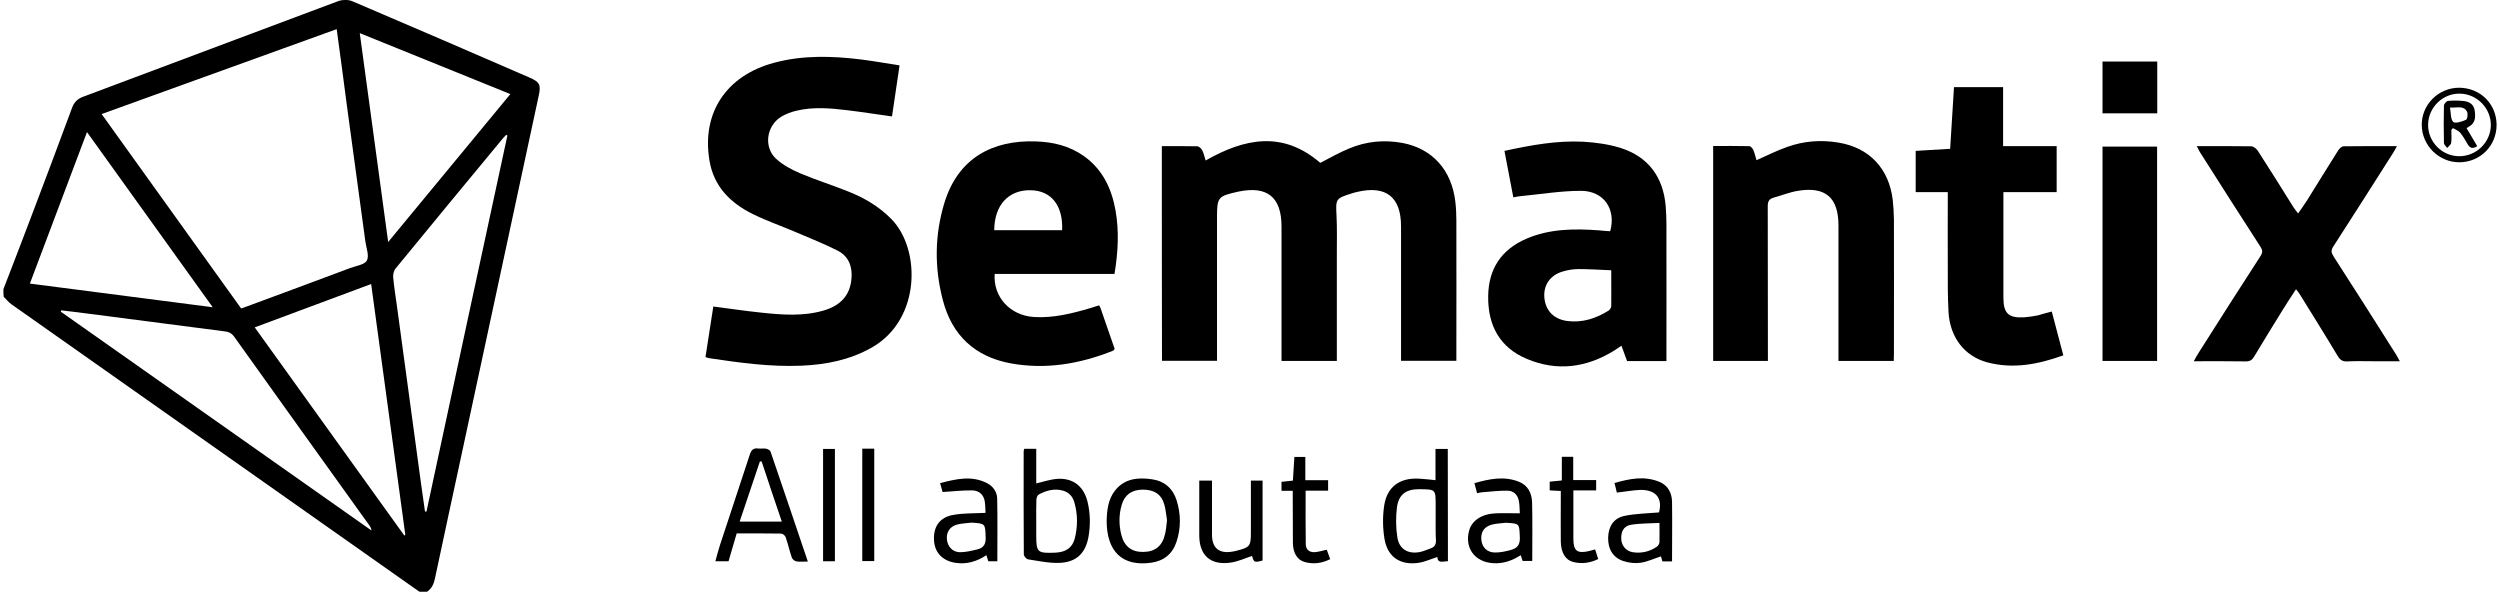 <?xml version="1.0" encoding="utf-8"?>
<!-- Generator: Adobe Illustrator 26.5.0, SVG Export Plug-In . SVG Version: 6.00 Build 0)  -->
<svg version="1.1" id="Camada_1" xmlns="http://www.w3.org/2000/svg" xmlns:xlink="http://www.w3.org/1999/xlink" x="0px" y="0px"
	 viewBox="0 0 169 40" style="enable-background:new 0 0 169 40;" xml:space="preserve">
<g>
	<path d="M0.23,19.55c0.66-1.71,1.32-3.42,1.97-5.14c0.9-2.37,1.79-4.74,2.67-7.12c0.14-0.38,0.37-0.61,0.75-0.75
		c5.75-2.15,11.5-4.32,17.26-6.47c0.28-0.1,0.67-0.1,0.93,0.01c4,1.7,7.99,3.43,11.98,5.16c0.69,0.3,0.79,0.48,0.63,1.22
		c-1.7,7.91-3.4,15.81-5.1,23.72c-0.64,2.98-1.29,5.96-1.92,8.94c-0.08,0.37-0.22,0.67-0.53,0.88c-0.17,0-0.34,0-0.51,0
		c-0.12-0.08-0.23-0.16-0.35-0.24c-9.08-6.4-18.17-12.8-27.25-19.2c-0.19-0.14-0.34-0.33-0.51-0.5C0.23,19.89,0.23,19.72,0.23,19.55
		z M6.87,7.71c3.17,4.42,6.3,8.78,9.43,13.14c0.1-0.04,0.17-0.06,0.24-0.08c2.38-0.88,4.76-1.76,7.13-2.65
		c0.4-0.15,0.97-0.22,1.13-0.51c0.17-0.32-0.04-0.85-0.1-1.28c-0.41-3.06-0.83-6.12-1.25-9.19C23.23,5.43,23,3.72,22.76,1.97
		C17.46,3.88,12.2,5.78,6.87,7.71z M34.3,9.16c-0.03-0.01-0.06-0.02-0.09-0.04c-0.07,0.08-0.15,0.16-0.22,0.24
		c-2.42,2.92-4.84,5.85-7.24,8.78c-0.13,0.15-0.19,0.41-0.17,0.61c0.06,0.67,0.17,1.33,0.26,1.99c0.54,3.95,1.07,7.91,1.61,11.86
		c0.09,0.66,0.19,1.32,0.28,1.98c0.03,0,0.06,0,0.1,0C30.64,26.11,32.47,17.64,34.3,9.16z M4.14,20.98
		c-0.01,0.03-0.02,0.06-0.03,0.09c7,4.93,14,9.86,21,14.79c-0.01-0.16-0.08-0.25-0.14-0.34c-3.05-4.25-6.1-8.5-9.14-12.76
		c-0.19-0.27-0.43-0.34-0.72-0.37c-3.08-0.4-6.17-0.8-9.25-1.2C5.28,21.11,4.71,21.05,4.14,20.98z M27.33,36.2
		c0.02-0.01,0.05-0.02,0.07-0.04c-0.77-5.64-1.53-11.28-2.31-16.96c-2.64,0.98-5.24,1.95-7.87,2.93
		C20.62,26.86,23.98,31.53,27.33,36.2z M34.5,6.36c-3.43-1.39-6.78-2.74-10.18-4.12c0.64,4.71,1.27,9.36,1.92,14.12
		C29.02,12.99,31.74,9.7,34.5,6.36z M2.02,19.17c4.13,0.54,8.19,1.06,12.36,1.6c-2.87-4-5.66-7.89-8.5-11.84
		C4.57,12.4,3.3,15.77,2.02,19.17z"/>
	<path d="M78.54,9.88c0.82,0,1.6-0.01,2.39,0.01c0.12,0,0.28,0.15,0.34,0.27c0.11,0.21,0.15,0.45,0.23,0.69
		c2.63-1.5,5.21-2.03,7.75,0.16c0.63-0.32,1.28-0.7,1.97-0.98c1.15-0.48,2.35-0.59,3.57-0.37c2.04,0.38,3.34,1.84,3.59,3.97
		c0.05,0.42,0.07,0.85,0.07,1.28c0.01,2.98,0,5.96,0,8.94c0,0.17,0,0.34,0,0.54c-1.25,0-2.47,0-3.74,0c0-0.16,0-0.33,0-0.49
		c0-2.87,0-5.73,0-8.6c0-1.98-1.01-2.78-2.95-2.33c-0.13,0.03-0.25,0.06-0.37,0.1c-1.11,0.35-1.1,0.37-1.04,1.53
		c0.04,0.83,0.02,1.65,0.02,2.48c0,2.27,0,4.54,0,6.8c0,0.17,0,0.34,0,0.52c-1.26,0-2.46,0-3.74,0c0-0.16,0-0.33,0-0.49
		c0-2.87,0-5.73,0-8.6c0-1.98-0.96-2.76-2.9-2.36c-0.01,0-0.03,0-0.04,0.01c-1.36,0.3-1.42,0.37-1.42,1.74c0,3.07,0,6.13,0,9.2
		c0,0.16,0,0.31,0,0.49c-1.25,0-2.47,0-3.72,0C78.54,19.58,78.54,14.76,78.54,9.88z"/>
	<path d="M47.69,24.14c0.18-1.17,0.36-2.29,0.53-3.42c1.1,0.14,2.15,0.3,3.21,0.41c1.42,0.15,2.85,0.27,4.25-0.14
		c1.28-0.37,1.9-1.2,1.89-2.46c-0.01-0.71-0.32-1.27-0.93-1.58c-0.93-0.47-1.89-0.85-2.85-1.26c-0.96-0.41-1.94-0.75-2.88-1.21
		c-1.53-0.75-2.66-1.87-2.95-3.63c-0.54-3.22,1.14-5.75,4.38-6.61c1.94-0.52,3.9-0.46,5.87-0.22c0.86,0.11,1.71,0.26,2.6,0.4
		c-0.17,1.18-0.34,2.3-0.51,3.45c-1.03-0.14-2.03-0.3-3.03-0.42c-1.15-0.14-2.31-0.24-3.45,0.04c-0.34,0.08-0.69,0.21-0.99,0.39
		c-1.02,0.61-1.23,2.06-0.36,2.86c0.46,0.42,1.05,0.73,1.63,0.98c1.07,0.45,2.19,0.8,3.28,1.24c1.08,0.43,2.07,1.02,2.89,1.86
		c1.98,2.03,1.99,6.78-1.33,8.67c-1.48,0.84-3.09,1.16-4.76,1.23c-2.11,0.09-4.19-0.2-6.26-0.51C47.87,24.2,47.81,24.17,47.69,24.14
		z"/>
	<path d="M75.34,18.52c-2.73,0-5.42,0-8.1,0c-0.11,1.56,1.05,2.81,2.66,2.91c1.32,0.08,2.58-0.24,3.83-0.61
		c0.19-0.06,0.38-0.12,0.57-0.18c0.04,0.08,0.07,0.12,0.09,0.17c0.32,0.93,0.64,1.85,0.96,2.77c-0.04,0.05-0.06,0.1-0.09,0.12
		c-2.24,0.9-4.56,1.3-6.95,0.86c-2.41-0.45-3.95-1.89-4.57-4.26c-0.58-2.2-0.56-4.41,0.1-6.58c0.92-3.02,3.24-4.27,6.21-4.16
		c1.14,0.04,2.23,0.3,3.19,0.97c1.29,0.9,1.9,2.2,2.17,3.69C75.66,15.64,75.58,17.06,75.34,18.52z M67.21,15.56
		c1.53,0,3.06,0,4.59,0c0.07-1.66-0.73-2.68-2.13-2.7C68.17,12.83,67.22,13.87,67.21,15.56z"/>
	<path d="M112.65,24.41c-0.91,0-1.78,0-2.66,0c-0.12-0.33-0.24-0.66-0.38-1.04c-0.19,0.12-0.34,0.24-0.51,0.34
		c-1.87,1.15-3.85,1.41-5.89,0.55c-1.83-0.77-2.63-2.26-2.61-4.22c0.02-1.86,0.88-3.17,2.6-3.91c1.57-0.67,3.22-0.68,4.88-0.56
		c0.14,0.01,0.28,0.03,0.43,0.04c0.11,0.01,0.23,0.01,0.34,0.02c0.41-1.49-0.43-2.73-1.98-2.73c-1.36,0-2.72,0.23-4.08,0.36
		c-0.15,0.01-0.3,0.05-0.49,0.08c-0.2-1.06-0.4-2.09-0.6-3.14c1.79-0.39,3.54-0.71,5.33-0.62c0.85,0.05,1.71,0.17,2.52,0.42
		c1.89,0.6,2.88,1.98,3.05,3.92c0.07,0.85,0.05,1.71,0.05,2.56c0.01,2.47,0,4.93,0,7.4C112.65,24.05,112.65,24.22,112.65,24.41z
		 M108.92,18.27c-0.78-0.03-1.5-0.08-2.22-0.08c-0.35,0-0.71,0.06-1.05,0.16c-0.87,0.25-1.33,0.94-1.25,1.79
		c0.09,0.88,0.65,1.44,1.55,1.56c1.02,0.13,1.94-0.17,2.8-0.71c0.09-0.06,0.17-0.2,0.17-0.3C108.93,19.9,108.92,19.12,108.92,18.27z
		"/>
	<path d="M128.02,24.4c-1.26,0-2.48,0-3.74,0c0-0.19,0-0.36,0-0.53c0-2.88,0-5.76,0-8.64c0-1.87-0.88-2.64-2.74-2.33
		c-0.56,0.09-1.09,0.31-1.64,0.46c-0.32,0.09-0.4,0.27-0.4,0.59c0.01,3.31,0.01,6.62,0.01,9.93c0,0.17,0,0.34,0,0.52
		c-1.26,0-2.47,0-3.7,0c0-4.84,0-9.66,0-14.53c0.82,0,1.63-0.01,2.44,0.01c0.09,0,0.22,0.14,0.27,0.25c0.1,0.23,0.15,0.48,0.22,0.7
		c0.7-0.31,1.37-0.65,2.08-0.9c1.12-0.4,2.29-0.49,3.46-0.29c2.09,0.34,3.42,1.76,3.67,3.88c0.05,0.44,0.07,0.88,0.08,1.32
		c0.01,3.01,0,6.02,0,9.03C128.02,24.04,128.02,24.21,128.02,24.4z"/>
	<path d="M148.5,9.88c1.28,0,2.48-0.01,3.68,0.01c0.15,0,0.35,0.16,0.44,0.29c0.82,1.27,1.62,2.55,2.42,3.83
		c0.08,0.13,0.18,0.24,0.31,0.42c0.23-0.33,0.43-0.6,0.61-0.89c0.7-1.12,1.39-2.25,2.1-3.37c0.08-0.12,0.24-0.28,0.36-0.28
		c1.18-0.02,2.37-0.01,3.61-0.01c-0.09,0.16-0.15,0.29-0.22,0.4c-1.35,2.13-2.71,4.26-4.07,6.37c-0.17,0.26-0.16,0.41,0,0.67
		c1.43,2.21,2.84,4.44,4.25,6.67c0.07,0.12,0.14,0.24,0.24,0.43c-0.63,0-1.21,0-1.78,0c-0.59,0-1.17-0.02-1.76,0.01
		c-0.33,0.02-0.5-0.09-0.67-0.38c-0.83-1.39-1.7-2.77-2.55-4.15c-0.06-0.1-0.14-0.2-0.26-0.35c-0.34,0.53-0.66,1-0.95,1.48
		c-0.63,1.02-1.26,2.04-1.87,3.06c-0.14,0.24-0.28,0.34-0.56,0.34c-1.15-0.02-2.3-0.01-3.53-0.01c0.13-0.23,0.21-0.4,0.32-0.56
		c1.39-2.19,2.78-4.38,4.19-6.55c0.16-0.25,0.15-0.4-0.01-0.64c-1.38-2.13-2.74-4.27-4.1-6.41C148.65,10.16,148.59,10.05,148.5,9.88
		z"/>
	<path d="M138.7,21.06c0.27,1.02,0.52,1.97,0.78,2.96c-1.71,0.62-3.41,0.94-5.16,0.47c-1.53-0.42-2.5-1.69-2.6-3.39
		c-0.06-1.08-0.05-2.17-0.05-3.25c-0.01-1.45,0-2.91,0-4.36c0-0.15,0-0.3,0-0.5c-0.75,0-1.44,0-2.17,0c0-0.94,0-1.85,0-2.79
		c0.77-0.05,1.53-0.09,2.33-0.14c0.09-1.41,0.17-2.78,0.26-4.17c1.11,0,2.19,0,3.32,0c0,1.31,0,2.63,0,3.99c1.23,0,2.41,0,3.62,0
		c0,1.05,0,2.05,0,3.11c-1.19,0-2.37,0-3.6,0c0,0.2,0,0.35,0,0.5c0,2.21,0,4.42,0,6.63c0,1.06,0.34,1.39,1.4,1.33
		c0.31-0.02,0.62-0.07,0.93-0.13C138.05,21.23,138.35,21.15,138.7,21.06z"/>
	<path d="M145.82,24.4c-1.24,0-2.45,0-3.69,0c0-4.83,0-9.64,0-14.49c1.22,0,2.44,0,3.69,0C145.82,14.73,145.82,19.55,145.82,24.4z"
		/>
	<path d="M54.61,37.96c-0.35,0-0.57,0.03-0.77-0.01c-0.12-0.02-0.27-0.14-0.31-0.25c-0.16-0.46-0.26-0.93-0.42-1.39
		c-0.04-0.11-0.2-0.24-0.31-0.24c-0.98-0.02-1.97-0.01-3-0.01c-0.18,0.63-0.37,1.25-0.55,1.88c-0.29,0-0.55,0-0.89,0
		c0.1-0.37,0.19-0.72,0.3-1.06c0.68-2.06,1.36-4.11,2.03-6.16c0.1-0.31,0.25-0.45,0.58-0.4c0.17,0.02,0.35-0.02,0.51,0.01
		c0.12,0.02,0.28,0.11,0.31,0.2C52.93,32.97,53.75,35.43,54.61,37.96z M51.49,31.2c-0.04,0-0.08-0.01-0.12-0.01
		c-0.45,1.35-0.91,2.69-1.37,4.07c0.97,0,1.87,0,2.85,0C52.38,33.88,51.93,32.54,51.49,31.2z"/>
	<path d="M69.24,30.34c0.26,0,0.51,0,0.81,0c0,0.8,0,1.57,0,2.34c0.46-0.11,0.88-0.25,1.31-0.3c1.1-0.12,1.88,0.44,2.15,1.51
		c0.2,0.8,0.21,1.61,0.07,2.41c-0.2,1.1-0.82,1.7-1.94,1.75c-0.71,0.03-1.44-0.13-2.15-0.24c-0.11-0.02-0.28-0.22-0.28-0.33
		c-0.02-2.32-0.01-4.64-0.01-6.96C69.2,30.46,69.22,30.4,69.24,30.34z M70.05,35.31c0,0.29,0,0.57,0,0.86
		c0,1.17,0.07,1.24,1.28,1.19c0.71-0.03,1.15-0.32,1.32-0.94c0.21-0.81,0.21-1.64-0.02-2.45c-0.11-0.39-0.35-0.68-0.76-0.8
		c-0.59-0.17-1.13-0.02-1.65,0.26c-0.09,0.05-0.16,0.23-0.16,0.35C70.04,34.28,70.05,34.8,70.05,35.31z"/>
	<path d="M97.88,37.94c-0.31-0.01-0.68,0.19-0.72-0.29c-0.43,0.14-0.85,0.34-1.29,0.4c-1.23,0.17-2.08-0.41-2.28-1.63
		c-0.12-0.73-0.13-1.51-0.02-2.24c0.2-1.3,1.08-1.91,2.41-1.82c0.34,0.02,0.67,0.06,1.06,0.1c0-0.71,0-1.4,0-2.11
		c0.3,0,0.55,0,0.83,0C97.88,32.87,97.88,35.4,97.88,37.94z M97.05,35.04c0-0.3,0-0.6,0-0.9c0-1.06,0-1.06-1.09-1.07
		c-0.91-0.01-1.42,0.35-1.53,1.26c-0.08,0.65-0.07,1.34,0.03,1.99c0.12,0.79,0.71,1.15,1.51,1c0.26-0.05,0.51-0.17,0.77-0.26
		c0.24-0.09,0.34-0.26,0.33-0.53C97.04,36.03,97.05,35.54,97.05,35.04z"/>
	<path d="M142.13,4.16c1.25,0,2.46,0,3.7,0c0,1.16,0,2.31,0,3.5c-1.22,0-2.45,0-3.7,0C142.13,6.49,142.13,5.35,142.13,4.16z"/>
	<path d="M66.62,34.67c-0.01-0.23-0.01-0.5-0.05-0.77c-0.07-0.44-0.36-0.74-0.85-0.75c-0.65-0.01-1.3,0.07-2,0.11
		c-0.04-0.14-0.1-0.34-0.17-0.6c1.08-0.28,2.14-0.54,3.19,0.01c0.4,0.21,0.66,0.59,0.67,1.03c0.03,1.41,0.01,2.81,0.01,4.24
		c-0.19,0-0.39,0-0.61,0c-0.04-0.12-0.08-0.25-0.13-0.41c-0.64,0.42-1.31,0.63-2.07,0.52c-0.88-0.13-1.42-0.68-1.47-1.51
		c-0.06-0.92,0.37-1.57,1.29-1.73C65.13,34.68,65.84,34.71,66.62,34.67z M65.67,35.33c-0.32,0.04-0.66,0.05-0.97,0.13
		c-0.49,0.13-0.73,0.51-0.69,0.99c0.04,0.49,0.37,0.87,0.88,0.88c0.4,0,0.81-0.1,1.21-0.2c0.39-0.1,0.55-0.36,0.53-0.79
		C66.6,35.39,66.62,35.39,65.67,35.33z"/>
	<path d="M102.74,34.7c-0.02-0.25-0.01-0.54-0.06-0.81c-0.07-0.43-0.35-0.72-0.78-0.72c-0.58-0.01-1.16,0.07-1.74,0.11
		c-0.1,0.01-0.19,0.04-0.31,0.06c-0.06-0.22-0.11-0.43-0.18-0.68c0.99-0.28,1.97-0.49,2.97-0.11c0.64,0.24,0.91,0.78,0.93,1.41
		c0.03,1.31,0.01,2.62,0.01,3.96c-0.23,0-0.43,0-0.65,0c-0.04-0.11-0.07-0.23-0.13-0.39c-0.57,0.37-1.19,0.59-1.88,0.54
		c-1.23-0.08-1.92-1.03-1.61-2.19c0.18-0.69,0.85-1.14,1.8-1.18C101.64,34.68,102.17,34.7,102.74,34.7z M101.8,35.34
		c-0.31,0.04-0.63,0.04-0.93,0.12c-0.55,0.14-0.78,0.51-0.73,1.04c0.05,0.51,0.4,0.86,0.95,0.85c0.35,0,0.7-0.08,1.04-0.17
		c0.43-0.11,0.64-0.36,0.61-0.87C102.7,35.39,102.74,35.39,101.8,35.34z"/>
	<path d="M113.03,37.95c-0.24,0-0.43,0-0.65,0c-0.04-0.13-0.07-0.24-0.1-0.34c-0.46,0.15-0.9,0.36-1.36,0.43
		c-0.38,0.06-0.8,0.01-1.17-0.11c-0.7-0.22-1.06-0.81-1.04-1.59c0.02-0.74,0.36-1.3,1.08-1.46c0.75-0.16,1.54-0.17,2.36-0.24
		c0.25-0.95-0.2-1.55-1.29-1.52c-0.51,0.02-1.01,0.12-1.56,0.18c-0.05-0.19-0.1-0.39-0.16-0.65c1.03-0.29,2.03-0.5,3.05-0.07
		c0.57,0.24,0.83,0.75,0.84,1.34C113.05,35.25,113.03,36.57,113.03,37.95z M112.18,35.35c-0.67,0.04-1.32,0.02-1.95,0.13
		c-0.48,0.08-0.67,0.49-0.63,1.01c0.04,0.43,0.34,0.77,0.78,0.84c0.59,0.09,1.13-0.04,1.62-0.37c0.09-0.06,0.17-0.19,0.18-0.3
		C112.19,36.27,112.18,35.87,112.18,35.35z"/>
	<path d="M74.81,35.2c0.02-0.72,0.1-1.43,0.55-2.02c0.65-0.84,1.57-0.92,2.52-0.78c0.83,0.12,1.4,0.61,1.66,1.42
		c0.29,0.93,0.3,1.88-0.01,2.81c-0.27,0.82-0.86,1.29-1.71,1.41C75.88,38.31,74.81,37.3,74.81,35.2z M78.89,35.16
		c-0.06-0.33-0.08-0.71-0.19-1.08c-0.2-0.68-0.7-0.99-1.47-0.98c-0.73,0.01-1.2,0.35-1.4,1.02c-0.2,0.68-0.2,1.38-0.02,2.06
		c0.2,0.77,0.71,1.15,1.49,1.13c0.78-0.01,1.27-0.4,1.45-1.18C78.83,35.85,78.84,35.54,78.89,35.16z"/>
	<path d="M84.56,32.49c0.28,0,0.52,0,0.79,0c0,1.8,0,3.6,0,5.4c-0.55,0.15-0.59,0.13-0.71-0.31c-0.48,0.16-0.95,0.38-1.44,0.45
		c-1.37,0.2-2.13-0.48-2.13-1.85c0-1.22,0-2.44,0-3.69c0.29,0,0.54,0,0.86,0c0,0.15,0,0.3,0,0.45c0,1.07,0,2.14,0,3.2
		c0,0.91,0.48,1.3,1.37,1.15c0.1-0.02,0.2-0.03,0.29-0.06C84.5,37,84.56,36.91,84.56,36C84.56,34.85,84.56,33.69,84.56,32.49z"/>
	<path d="M87.39,33.18c-0.28,0-0.5,0-0.76,0c0-0.22,0-0.41,0-0.61c0.25-0.03,0.49-0.05,0.77-0.08c0.03-0.52,0.06-1.04,0.1-1.6
		c0.24,0,0.47,0,0.74,0c0,0.52,0,1.02,0,1.57c0.54,0,1.03,0,1.54,0c0,0.25,0,0.45,0,0.71c-0.51,0-1,0-1.52,0
		c0,1.24-0.01,2.44,0.01,3.63c0.01,0.38,0.28,0.57,0.68,0.52c0.24-0.03,0.47-0.1,0.74-0.16c0.07,0.21,0.15,0.42,0.23,0.64
		c-0.57,0.28-1.12,0.35-1.69,0.2c-0.53-0.13-0.82-0.6-0.83-1.3c-0.01-1,0-2-0.01-2.99C87.39,33.56,87.39,33.4,87.39,33.18z"/>
	<path d="M105.51,33.19c-0.27-0.01-0.5-0.02-0.75-0.04c0-0.19,0-0.38,0-0.59c0.26-0.03,0.51-0.05,0.82-0.08c0-0.54,0-1.06,0-1.6
		c0.28,0,0.51,0,0.77,0c0,0.51,0,1.02,0,1.57c0.54,0,1.03,0,1.55,0c0,0.25,0,0.45,0,0.7c-0.49,0-0.98,0-1.54,0c0,0.38,0,0.72,0,1.05
		c0,0.74,0,1.48,0,2.22c0,0.82,0.26,1.02,1.06,0.83c0.12-0.03,0.24-0.06,0.41-0.11c0.07,0.22,0.14,0.43,0.21,0.65
		c-0.57,0.28-1.13,0.34-1.69,0.2c-0.53-0.13-0.83-0.64-0.84-1.39c-0.01-0.98,0-1.97,0-2.95C105.51,33.52,105.51,33.36,105.51,33.19z
		"/>
	<path d="M56.44,37.94c-0.28,0-0.53,0-0.8,0c0-2.53,0-5.05,0-7.59c0.26,0,0.52,0,0.8,0C56.44,32.86,56.44,35.38,56.44,37.94z"/>
	<path d="M58.29,30.33c0.28,0,0.53,0,0.81,0c0,2.53,0,5.05,0,7.6c-0.26,0-0.52,0-0.81,0C58.29,35.41,58.29,32.9,58.29,30.33z"/>
	<path d="M168.77,8.44c0,1.41-1.1,2.52-2.51,2.53c-1.38,0.01-2.54-1.13-2.55-2.52c-0.01-1.38,1.13-2.52,2.53-2.52
		C167.67,5.94,168.76,7.02,168.77,8.44z M164.14,8.43c-0.01,1.15,0.92,2.11,2.07,2.13c1.17,0.02,2.15-0.92,2.17-2.08
		c0.02-1.16-0.94-2.14-2.1-2.15C165.12,6.31,164.15,7.27,164.14,8.43z"/>
	<path d="M165.71,8.78c0,0.3,0.03,0.59-0.01,0.88c-0.02,0.12-0.17,0.23-0.27,0.34c-0.08-0.11-0.22-0.22-0.22-0.34
		c-0.02-0.84-0.02-1.68,0-2.52c0-0.11,0.17-0.31,0.28-0.32c0.35-0.03,0.71-0.03,1.06,0.01c0.38,0.04,0.69,0.23,0.74,0.65
		c0.06,0.42,0.06,0.84-0.39,1.08c-0.05,0.03-0.09,0.06-0.16,0.1c0.24,0.41,0.48,0.81,0.72,1.22c-0.31,0.2-0.49,0.13-0.64-0.12
		c-0.16-0.27-0.31-0.55-0.51-0.79c-0.12-0.14-0.32-0.21-0.49-0.31C165.78,8.71,165.75,8.74,165.71,8.78z M165.62,7.27
		c0.07,0.38,0.03,0.79,0.22,0.97c0.13,0.13,0.59-0.02,0.86-0.14c0.1-0.04,0.15-0.43,0.06-0.57C166.52,7.12,166.1,7.3,165.62,7.27z"
		/>
</g>
</svg>
